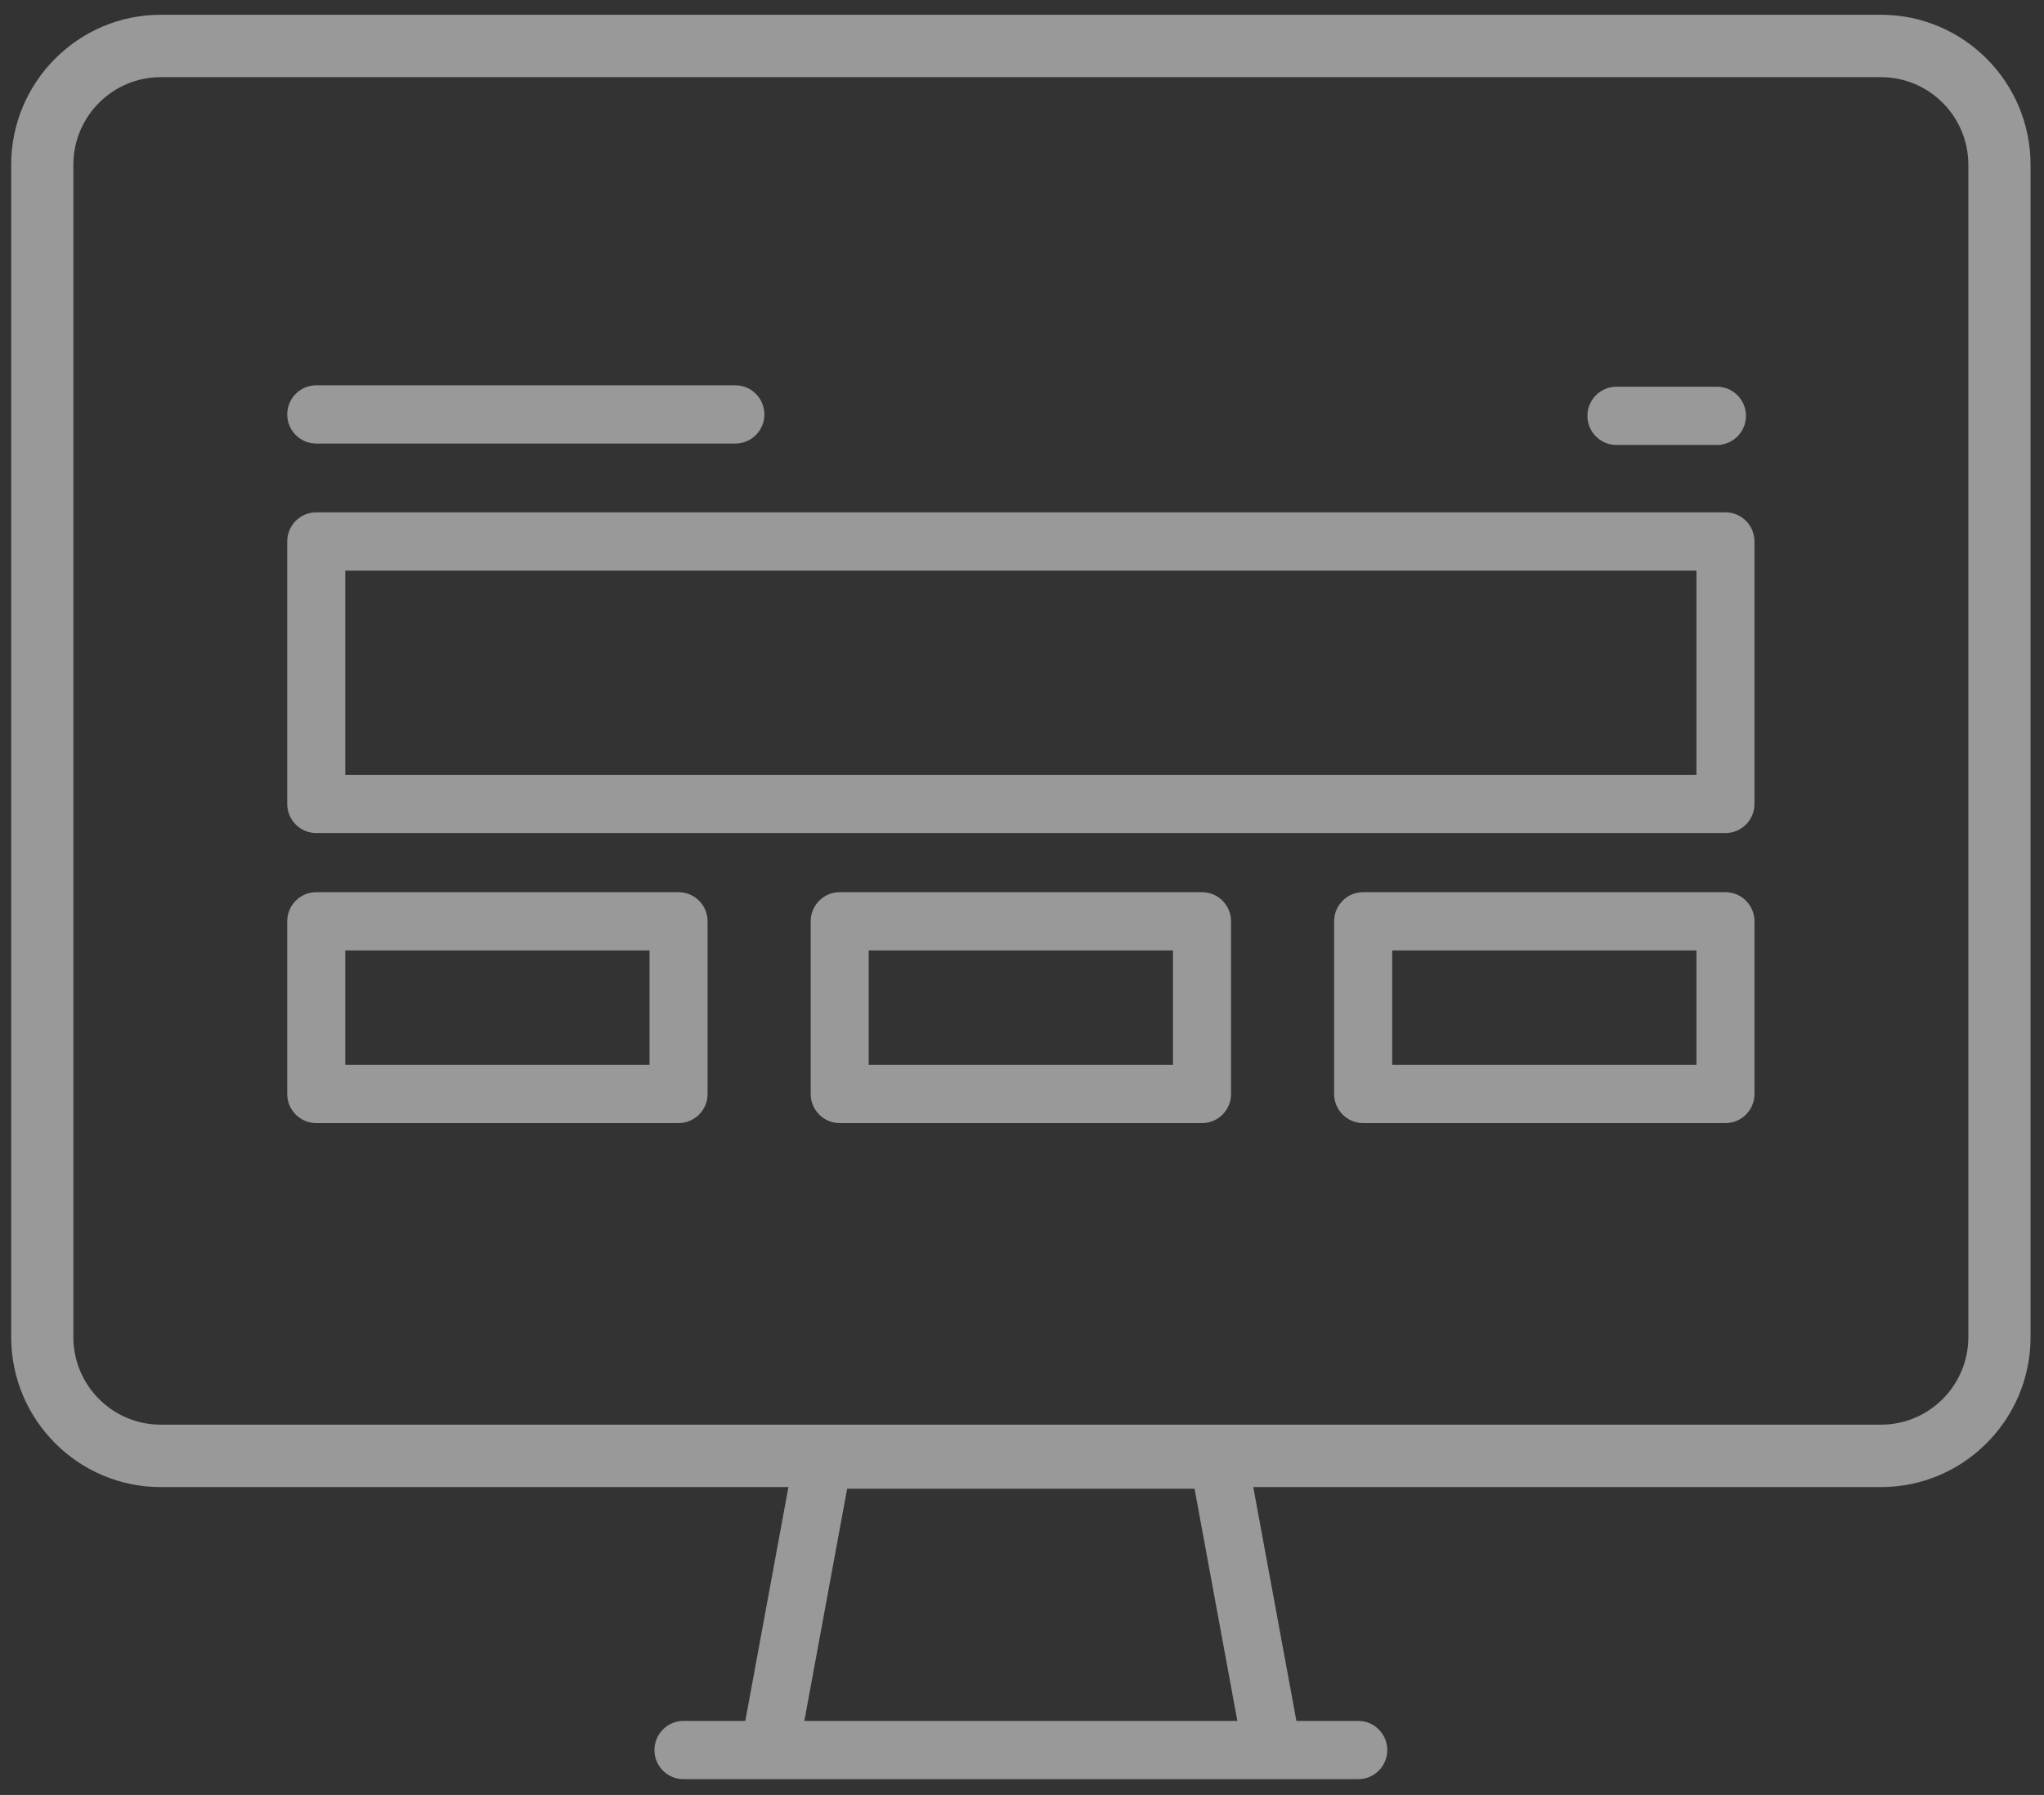 <svg xmlns="http://www.w3.org/2000/svg" xmlns:xlink="http://www.w3.org/1999/xlink" width="74px" height="65px"><rect width="100%" height="100%" fill="#333333" stroke="none"/><path fill-rule="evenodd" opacity="0.502" fill="rgb(255, 255, 255)" d="M68.100,53.851 L45.373,53.851 L46.934,62.319 L49.174,62.319 C49.754,62.319 50.224,62.792 50.224,63.374 C50.224,63.956 49.754,64.428 49.174,64.428 L46.063,64.428 C46.062,64.428 46.061,64.428 46.060,64.428 L27.857,64.428 L24.744,64.428 C24.163,64.428 23.693,63.956 23.693,63.374 C23.693,62.792 24.163,62.319 24.744,62.319 L26.983,62.319 L28.544,53.851 L5.817,53.851 C2.833,53.851 0.405,51.415 0.405,48.420 L0.405,5.966 C0.405,2.972 2.833,0.535 5.817,0.535 L68.100,0.535 C71.085,0.535 73.513,2.972 73.513,5.966 L73.513,48.420 C73.513,51.415 71.085,53.851 68.100,53.851 ZM44.797,62.319 L43.247,53.911 L30.670,53.911 L29.120,62.319 L44.797,62.319 ZM71.261,5.966 C71.261,4.217 69.843,2.794 68.100,2.794 L5.817,2.794 C4.074,2.794 2.656,4.217 2.656,5.966 L2.656,48.420 C2.656,50.169 4.074,51.591 5.817,51.591 L68.100,51.591 C69.843,51.591 71.261,50.169 71.261,48.420 L71.261,5.966 ZM62.468,40.670 L49.351,40.670 C48.771,40.670 48.300,40.198 48.300,39.616 L48.300,33.362 C48.300,32.781 48.771,32.308 49.351,32.308 L62.468,32.308 C63.048,32.308 63.518,32.781 63.518,33.362 L63.518,39.616 C63.518,40.198 63.048,40.670 62.468,40.670 ZM61.417,34.417 L50.402,34.417 L50.402,38.562 L61.417,38.562 L61.417,34.417 ZM62.468,30.167 L11.450,30.167 C10.869,30.167 10.399,29.695 10.399,29.112 L10.399,19.608 C10.399,19.025 10.869,18.553 11.450,18.553 L62.468,18.553 C63.048,18.553 63.518,19.025 63.518,19.608 L63.518,29.112 C63.518,29.695 63.048,30.167 62.468,30.167 ZM61.417,20.662 L12.501,20.662 L12.501,28.058 L61.417,28.058 L61.417,20.662 ZM62.159,16.113 L58.521,16.113 C57.941,16.113 57.470,15.641 57.470,15.059 C57.470,14.477 57.941,14.004 58.521,14.004 L62.159,14.004 C62.740,14.004 63.210,14.477 63.210,15.059 C63.210,15.641 62.740,16.113 62.159,16.113 ZM26.622,16.062 L11.450,16.062 C10.869,16.062 10.399,15.590 10.399,15.008 C10.399,14.426 10.869,13.953 11.450,13.953 L26.622,13.953 C27.203,13.953 27.673,14.426 27.673,15.008 C27.673,15.590 27.203,16.062 26.622,16.062 ZM11.450,32.308 L24.566,32.308 C25.147,32.308 25.617,32.781 25.617,33.362 L25.617,39.616 C25.617,40.198 25.147,40.670 24.566,40.670 L11.450,40.670 C10.869,40.670 10.399,40.198 10.399,39.616 L10.399,33.362 C10.399,32.781 10.869,32.308 11.450,32.308 ZM12.501,38.562 L23.516,38.562 L23.516,34.417 L12.501,34.417 L12.501,38.562 ZM30.400,32.308 L43.517,32.308 C44.097,32.308 44.568,32.781 44.568,33.362 L44.568,39.616 C44.568,40.198 44.097,40.670 43.517,40.670 L30.400,40.670 C29.820,40.670 29.350,40.198 29.350,39.616 L29.350,33.362 C29.350,32.781 29.820,32.308 30.400,32.308 ZM31.451,38.562 L42.466,38.562 L42.466,34.417 L31.451,34.417 L31.451,38.562 Z"></path></svg>